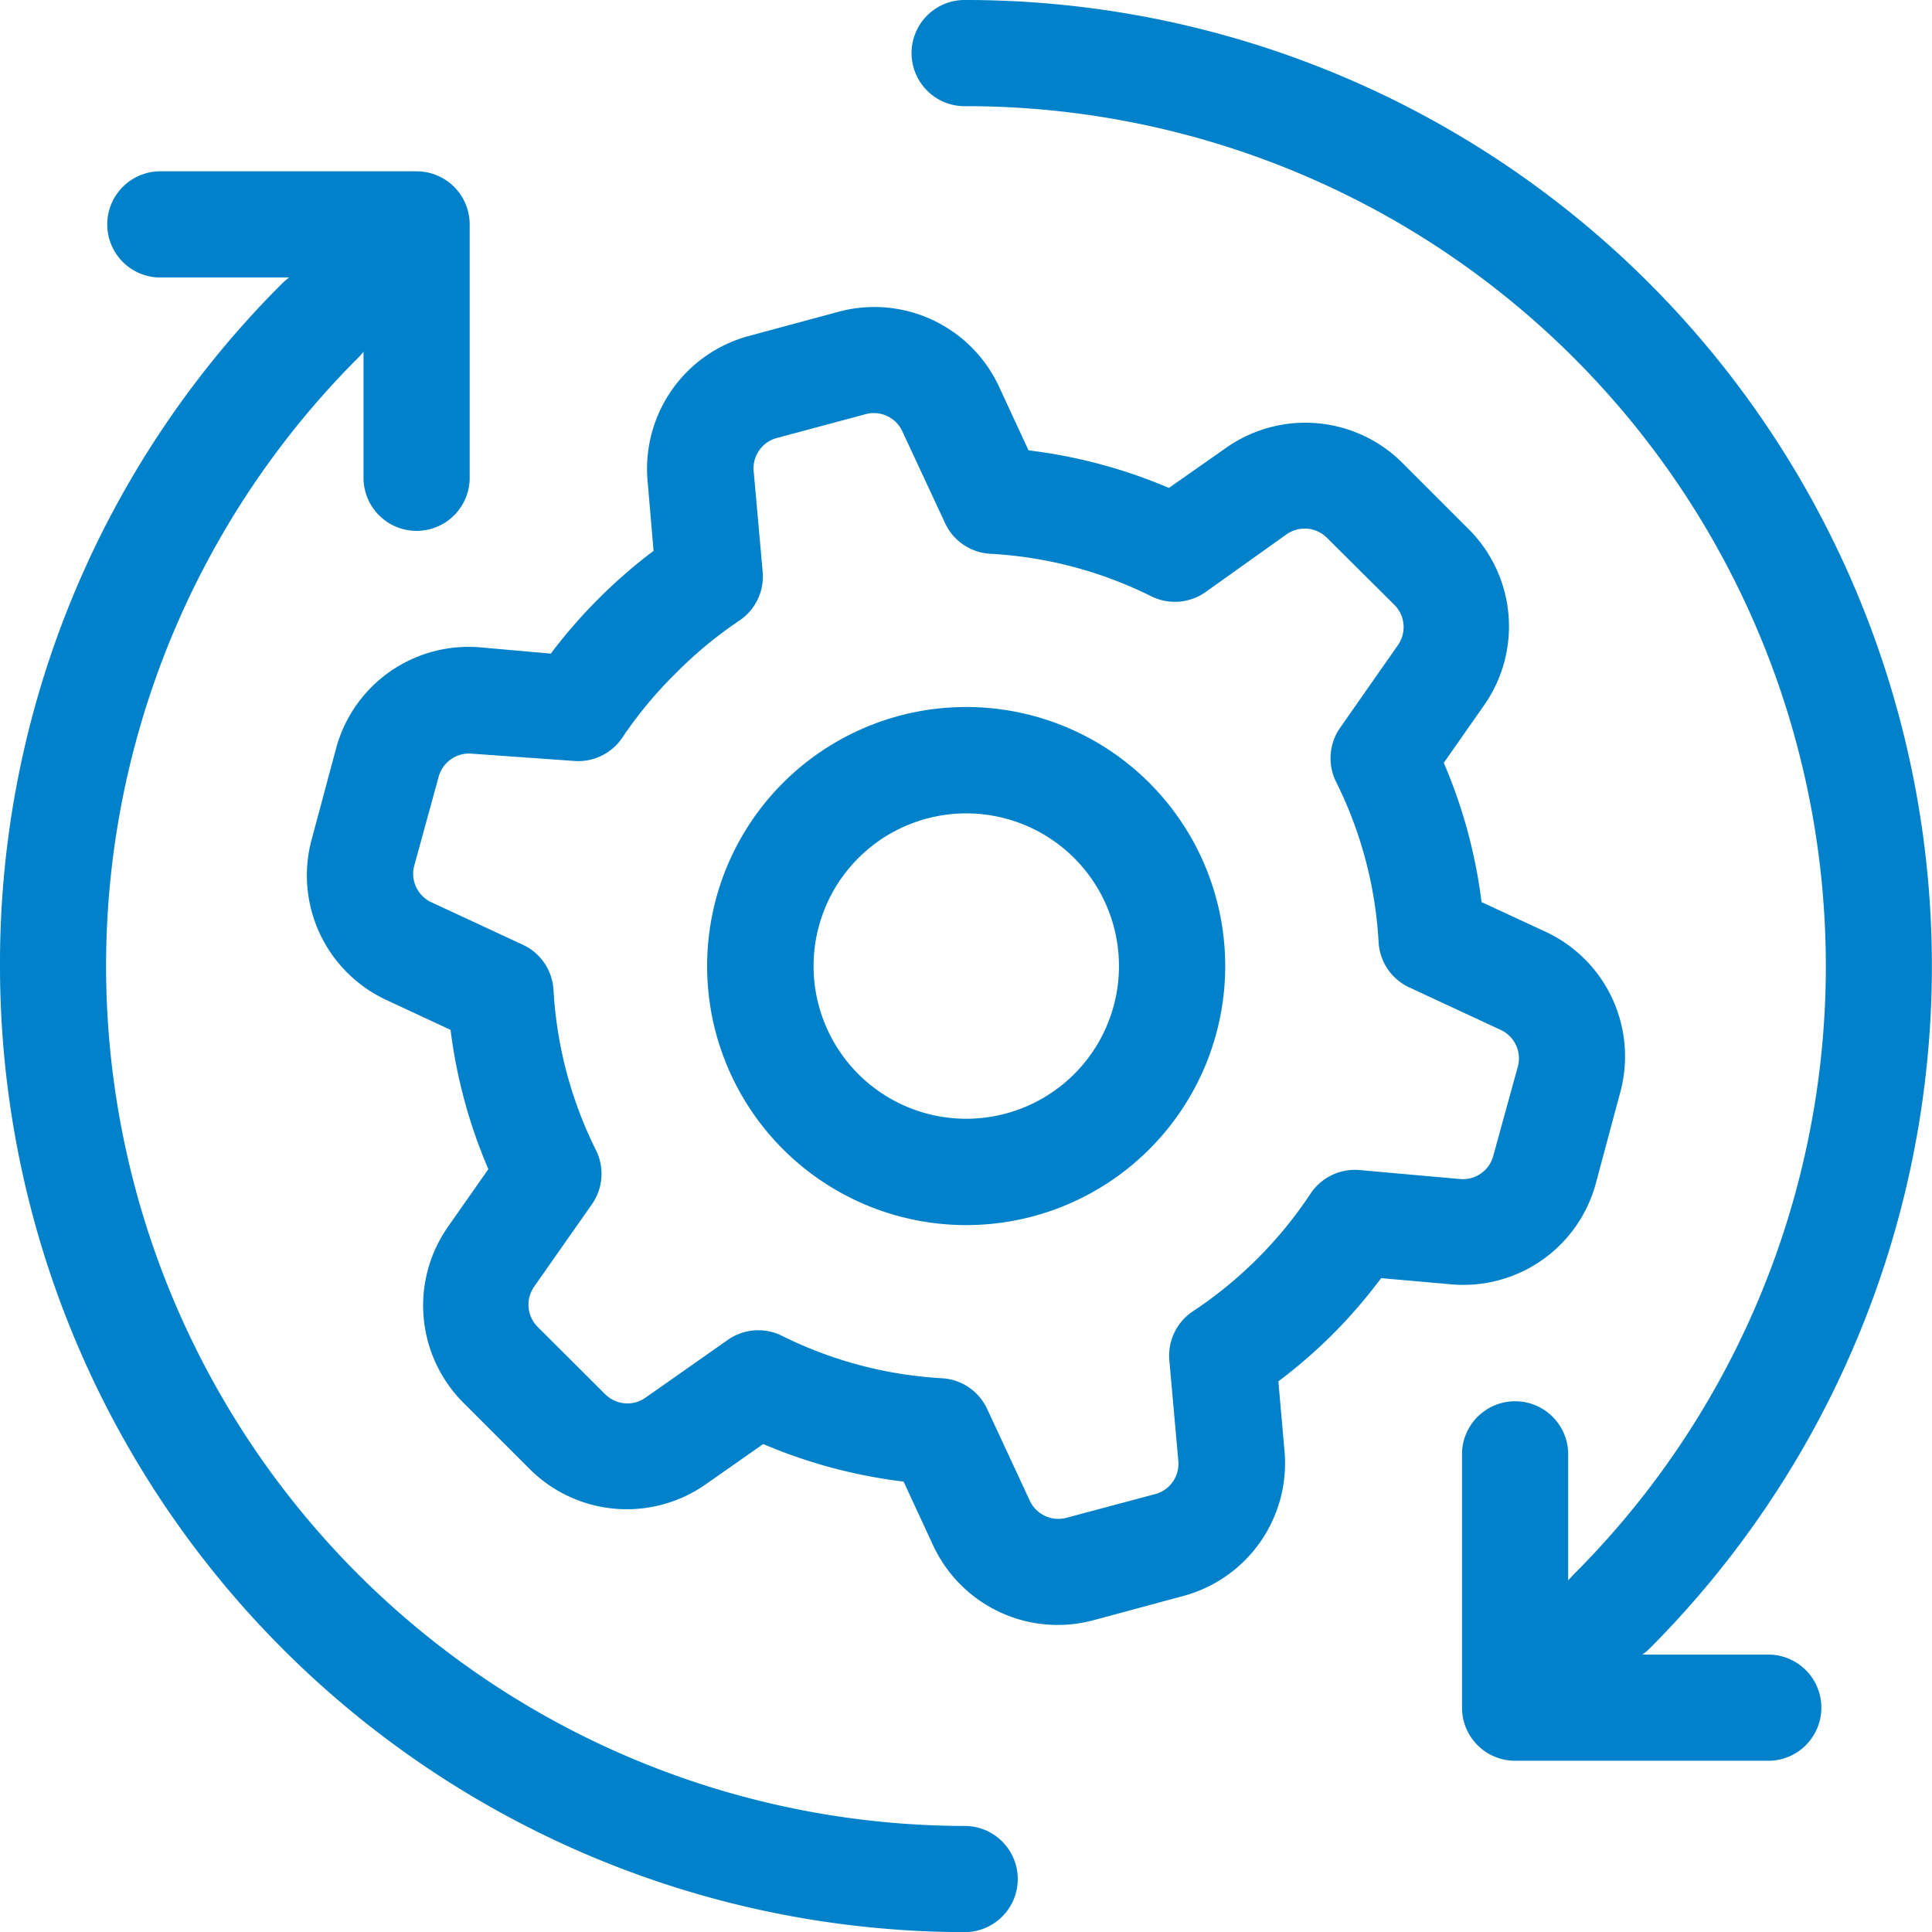 <svg xmlns="http://www.w3.org/2000/svg" width="50.612" height="50.615" viewBox="0 0 50.612 50.615">
  <g id="noun_process_849831" transform="translate(-2.503 -4.5)">
    <path id="Path_5221" data-name="Path 5221" d="M47.7,47.7a1.386,1.386,0,0,1-.178.145H50.86a1.391,1.391,0,0,1,0,2.781H44.186A1.391,1.391,0,0,1,42.8,49.236V42.562a1.391,1.391,0,0,1,2.781,0V45.9l.145-.156A22.527,22.527,0,0,0,29.808,7.281a1.391,1.391,0,1,1,0-2.781A25.308,25.308,0,0,1,47.7,47.7ZM4.5,29.808A25.308,25.308,0,0,0,29.808,55.115a1.391,1.391,0,0,0,0-2.781,22.527,22.527,0,0,1-15.93-38.457c.044-.045.095-.1.145-.161v3.337a1.391,1.391,0,0,0,2.781,0V10.379a1.391,1.391,0,0,0-1.391-1.391H8.738a1.391,1.391,0,1,0,0,2.781h3.337a2.069,2.069,0,0,0-.172.145A25.141,25.141,0,0,0,4.5,29.808Zm30.108-4.8a6.786,6.786,0,1,1-9.595,0,6.786,6.786,0,0,1,9.595,0Zm-1.969,1.969a4,4,0,1,0,0,5.662A4,4,0,0,0,32.639,26.977ZM39.43,39.436a13.728,13.728,0,0,1-1.441,1.251l.161,1.824a3.6,3.6,0,0,1-2.659,3.8l-2.347.634a3.6,3.6,0,0,1-4.2-1.963l-.773-1.669a13.483,13.483,0,0,1-3.677-.984l-1.5,1.051a3.6,3.6,0,0,1-4.622-.4l-1.73-1.73a3.6,3.6,0,0,1-.4-4.622l1.051-1.5a13.483,13.483,0,0,1-.99-3.649L14.629,30.7a3.6,3.6,0,0,1-1.958-4.233l.634-2.364a3.593,3.593,0,0,1,3.8-2.642l1.824.161a13.75,13.75,0,0,1,2.692-2.692l-.156-1.83a3.6,3.6,0,0,1,2.659-3.8l2.347-.634a3.6,3.6,0,0,1,4.2,1.963l.773,1.669a13.483,13.483,0,0,1,3.677.984l1.5-1.051a3.6,3.6,0,0,1,4.622.4l1.73,1.73a3.6,3.6,0,0,1,.4,4.622l-1.051,1.5a13.466,13.466,0,0,1,.99,3.649l1.669.773a3.6,3.6,0,0,1,1.958,4.233l-.634,2.364a3.593,3.593,0,0,1-3.8,2.642l-1.824-.161A13.734,13.734,0,0,1,39.43,39.436Zm.7-4.283,2.62.234a.823.823,0,0,0,.868-.606l.651-2.364a.823.823,0,0,0-.462-.94l-2.392-1.112a1.391,1.391,0,0,1-.8-1.179,10.741,10.741,0,0,0-1.112-4.2,1.391,1.391,0,0,1,.106-1.424L41.121,21.4a.823.823,0,0,0-.095-1.057l-1.763-1.752a.823.823,0,0,0-1.057-.095l-2.13,1.518a1.391,1.391,0,0,1-1.418.106,10.752,10.752,0,0,0-4.2-1.112,1.391,1.391,0,0,1-1.207-.818L28.139,15.8a.823.823,0,0,0-.94-.456l-2.364.634a.823.823,0,0,0-.59.879l.234,2.62a1.391,1.391,0,0,1-.617,1.285,10.868,10.868,0,0,0-1.669,1.385h0a10.851,10.851,0,0,0-1.385,1.669,1.391,1.391,0,0,1-1.285.617l-2.664-.189a.823.823,0,0,0-.868.606L15.346,27.2a.823.823,0,0,0,.462.94L18.2,29.251a1.391,1.391,0,0,1,.8,1.179,10.752,10.752,0,0,0,1.112,4.2,1.391,1.391,0,0,1-.106,1.418l-1.513,2.158a.823.823,0,0,0,.095,1.057l1.763,1.758a.823.823,0,0,0,1.057.095L23.567,39.6a1.391,1.391,0,0,1,1.418-.106,10.752,10.752,0,0,0,4.2,1.112,1.391,1.391,0,0,1,1.179.812l1.112,2.392a.823.823,0,0,0,.962.451L34.8,43.63a.823.823,0,0,0,.567-.873l-.234-2.62a1.391,1.391,0,0,1,.617-1.285,10.941,10.941,0,0,0,3.081-3.081,1.391,1.391,0,0,1,1.3-.617Z" transform="translate(-1.997)" fill="#0081ca"/>
  </g>
</svg>
